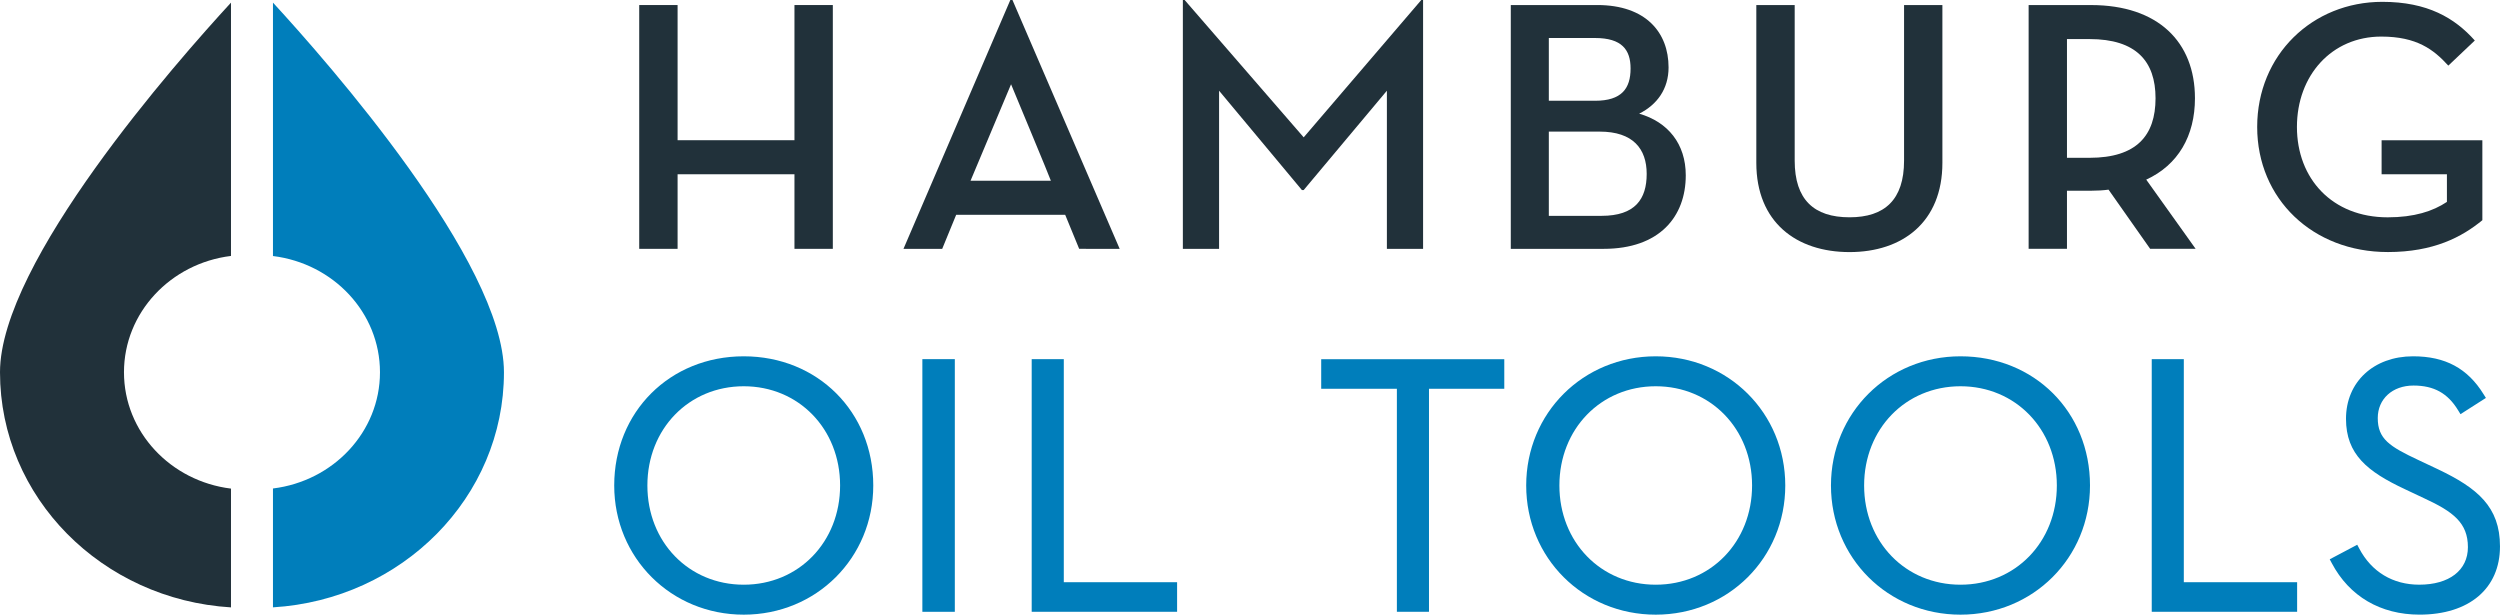 <?xml version="1.0" encoding="UTF-8"?>
<!DOCTYPE svg PUBLIC "-//W3C//DTD SVG 1.1//EN" "http://www.w3.org/Graphics/SVG/1.1/DTD/svg11.dtd">
<!-- Creator: CorelDRAW 2017 -->
<svg xmlns="http://www.w3.org/2000/svg" xml:space="preserve" width="37.439mm" height="9.205mm" version="1.1" style="shape-rendering:geometricPrecision; text-rendering:geometricPrecision; image-rendering:optimizeQuality; fill-rule:evenodd; clip-rule:evenodd"
viewBox="0 0 3687.4 906.59"
 xmlns:xlink="http://www.w3.org/1999/xlink">
 <defs>
  <style type="text/css">
   <![CDATA[
    .fil0 {fill:#007EBB}
    .fil1 {fill:#21313A}
   ]]>
  </style>
 </defs>
 <g id="Layer_x0020_1">
  <polygon class="fil0" points="1569.05,529.73 1521.7,529.73 1521.7,902.35 1736.17,902.35 1736.17,858.73 1569.05,858.73 "/>
  <rect class="fil0" x="1360.45" y="529.71" width="47.87" height="372.67"/>
  <g>
   <path class="fil0" d="M1096.99 525.53c-108.9,0 -191.04,81.91 -191.04,190.52 0,106.81 83.91,190.54 191.04,190.54 107.13,0 191.04,-83.73 191.04,-190.54 0,-108.62 -82.14,-190.52 -191.04,-190.52l0 0zm0 336.87c-81.02,0 -142.12,-62.91 -142.12,-146.35 0,-83.41 61.1,-146.35 142.12,-146.35 81.02,0 142.12,62.94 142.12,146.35 0.01,83.44 -61.1,146.35 -142.12,146.35z"/>
  </g>
  <g>
   <path class="fil0" d="M2442.14 525.53c-107.13,0 -191.06,83.68 -191.06,190.52 0,106.81 83.93,190.54 191.06,190.54 107.13,0 191.06,-83.73 191.06,-190.54 0.01,-106.84 -83.93,-190.52 -191.06,-190.52l0 0zm0 336.87c-80.97,0 -142.1,-62.91 -142.1,-146.35 0,-83.41 61.13,-146.35 142.1,-146.35 81.02,0 142.1,62.94 142.1,146.35 0,83.44 -61.08,146.35 -142.1,146.35z"/>
  </g>
  <polygon class="fil0" points="3221.03,529.73 3173.73,529.73 3173.73,902.35 3388.17,902.35 3388.17,858.73 3221.03,858.73 "/>
  <polygon class="fil0" points="1948.73,573.41 2060.34,573.41 2060.34,902.35 2107.7,902.35 2107.7,573.41 2218.76,573.41 2218.76,529.81 1948.73,529.81 "/>
  <path class="fil0" d="M3595.97 692.18l-29.16 -13.76c-42.45,-19.93 -59.71,-31.08 -59.71,-61.78 0,-28.25 21.68,-47.98 52.72,-47.98 30.13,0 50.51,11.29 65.85,36.56l3.47 5.65 37.48 -23.95 -3.42 -5.45c-23.56,-38.18 -56.54,-55.95 -103.93,-55.95 -58.27,0 -99,37.92 -99,92.17 0,52.66 31.76,77.95 86.67,103.74l29.16 13.76c42.4,19.62 63.98,36.12 63.98,71.82 0,34.17 -27.55,55.37 -71.82,55.37 -38.88,0 -70.23,-18.87 -88.37,-53.14l-3.05 -5.78 -40.58 21.47 3.05 5.73c25.9,48.94 71.87,75.89 129.44,75.89 73.15,0 118.64,-38.54 118.64,-100.59 0.04,-58.69 -33.5,-86.13 -91.43,-113.79z"/>
  <g>
   <path class="fil0" d="M2891.66 525.53c-107.13,0 -191.06,83.68 -191.06,190.52 0,106.81 83.93,190.54 191.06,190.54 107.08,0 191.01,-83.73 191.01,-190.54 0,-108.62 -82.14,-190.52 -191.01,-190.52l0 0zm0 336.87c-81.02,0 -142.15,-62.91 -142.15,-146.35 0,-83.41 61.13,-146.35 142.15,-146.35 80.97,0 142.1,62.94 142.1,146.35 0,83.44 -61.13,146.35 -142.1,146.35z"/>
  </g>
  <path class="fil1" d="M3521.77 371.76c67.75,0 109.47,-22.18 139.6,-46.98l0 -117.94 -148.61 0 0 50.19 96.34 0 0 40.76c-20.66,13.76 -48.21,22.75 -87.35,22.75 -81.95,0 -133.87,-57.17 -133.87,-133.27 0,-76.17 51.36,-133.32 124.38,-133.32 52.33,0 77.22,19.05 98.9,42.84l39.09 -37.03c-29.63,-33.28 -69.79,-57.05 -136.45,-57.05 -103.12,0 -184.55,78.2 -184.55,184.55 0.03,106.26 82,184.49 192.52,184.49z"/>
  <path class="fil1" d="M2727.99 371.81c77.76,0 136.97,-43.91 136.97,-131.67l-0.01 -232.71 -56.54 0 0 229.52c0,57.65 -28.56,83.55 -80.42,83.55 -52.33,0 -80.89,-25.9 -80.89,-83.55l0 -229.52 -56.6 0 0 232.71c0,87.77 59.26,131.67 137.49,131.67z"/>
  <path class="fil1" d="M3165.6 264.94c47.04,-21.66 71.87,-64.49 71.87,-120.03 0,-83.08 -54.42,-137.46 -153.36,-137.46l-91.96 0 0 359.54 56.55 0 0 -85.68 35.42 0c9.01,0 18,-0.52 25.9,-1.59l61.37 87.27 67.07 -0.01 -72.86 -102.05zm-83.62 -32.19l-33.28 0 0 -175.12 33.28 0c68.83,0 97.36,32.81 97.36,87.3 -0.01,54.99 -28.04,87.82 -97.36,87.82z"/>
  <polygon class="fil1" points="1744.67,367.02 1798.09,367.02 1798.09,133.78 1920.25,280.29 1922.89,280.29 2045.6,133.78 2045.6,367.02 2098.99,367.02 2098.99,0 2096.33,0 1922.89,202.56 1747.3,0 1744.67,0 "/>
  <path class="fil1" d="M1493.35 0l-3.17 0 -157.58 367.02 57.12 0 20.61 -50.24 160.76 -0.01 20.64 50.24 59.74 0.01 -158.13 -367.02zm-61.83 266.53l59.75 -142.26c0,0 59.23,142.26 58.71,142.26l-118.47 0z"/>
  <polygon class="fil1" points="1171.8,206.8 999.42,206.8 999.42,7.43 942.82,7.43 942.82,367.02 999.42,367.02 999.42,257.02 1171.8,257.02 1171.8,367.02 1228.38,367.02 1228.38,7.43 1171.8,7.43 "/>
  <path class="fil1" d="M340.7 3.88c-80.16,87.09 -340.7,382.63 -340.7,545.18 0,184.63 150.59,335.26 340.7,346.8l0 -175.2c-89.02,-10.92 -157.84,-83.52 -157.84,-171.6 0,-88.05 68.83,-160.68 157.84,-171.57l0 -373.61z"/>
  <path class="fil0" d="M402.61 895.81c190.1,-11.51 340.7,-162.12 340.7,-346.74 0,-162.58 -260.54,-458.09 -340.7,-545.21l0 373.77c89,10.94 157.84,83.39 157.84,171.44 0,88.03 -68.85,160.5 -157.84,171.41l0 175.32z"/>
  <path class="fil1" d="M2417.7 167.66c26.47,-13.21 43.37,-36.48 43.37,-68.23 0,-51.28 -33.28,-92.01 -105.2,-92.01l-127.52 0 0 359.62 136.97 -0.01c82.51,0 121.12,-47.58 121.12,-108.41 0.02,-46.54 -26.41,-78.82 -68.75,-90.97zm-133.24 -111.61l68.2 0c39.63,0 52.38,17.46 52.38,44.95 0,29.63 -13.24,47.61 -52.38,47.61l-68.2 0 0 -92.56zm77.7 262.31l-77.7 0 0 -124.25 75.07 0c49.18,0 69.27,25.38 69.27,62.41 0,36.99 -16.89,61.83 -66.64,61.83z"/>
 </g>
</svg>
